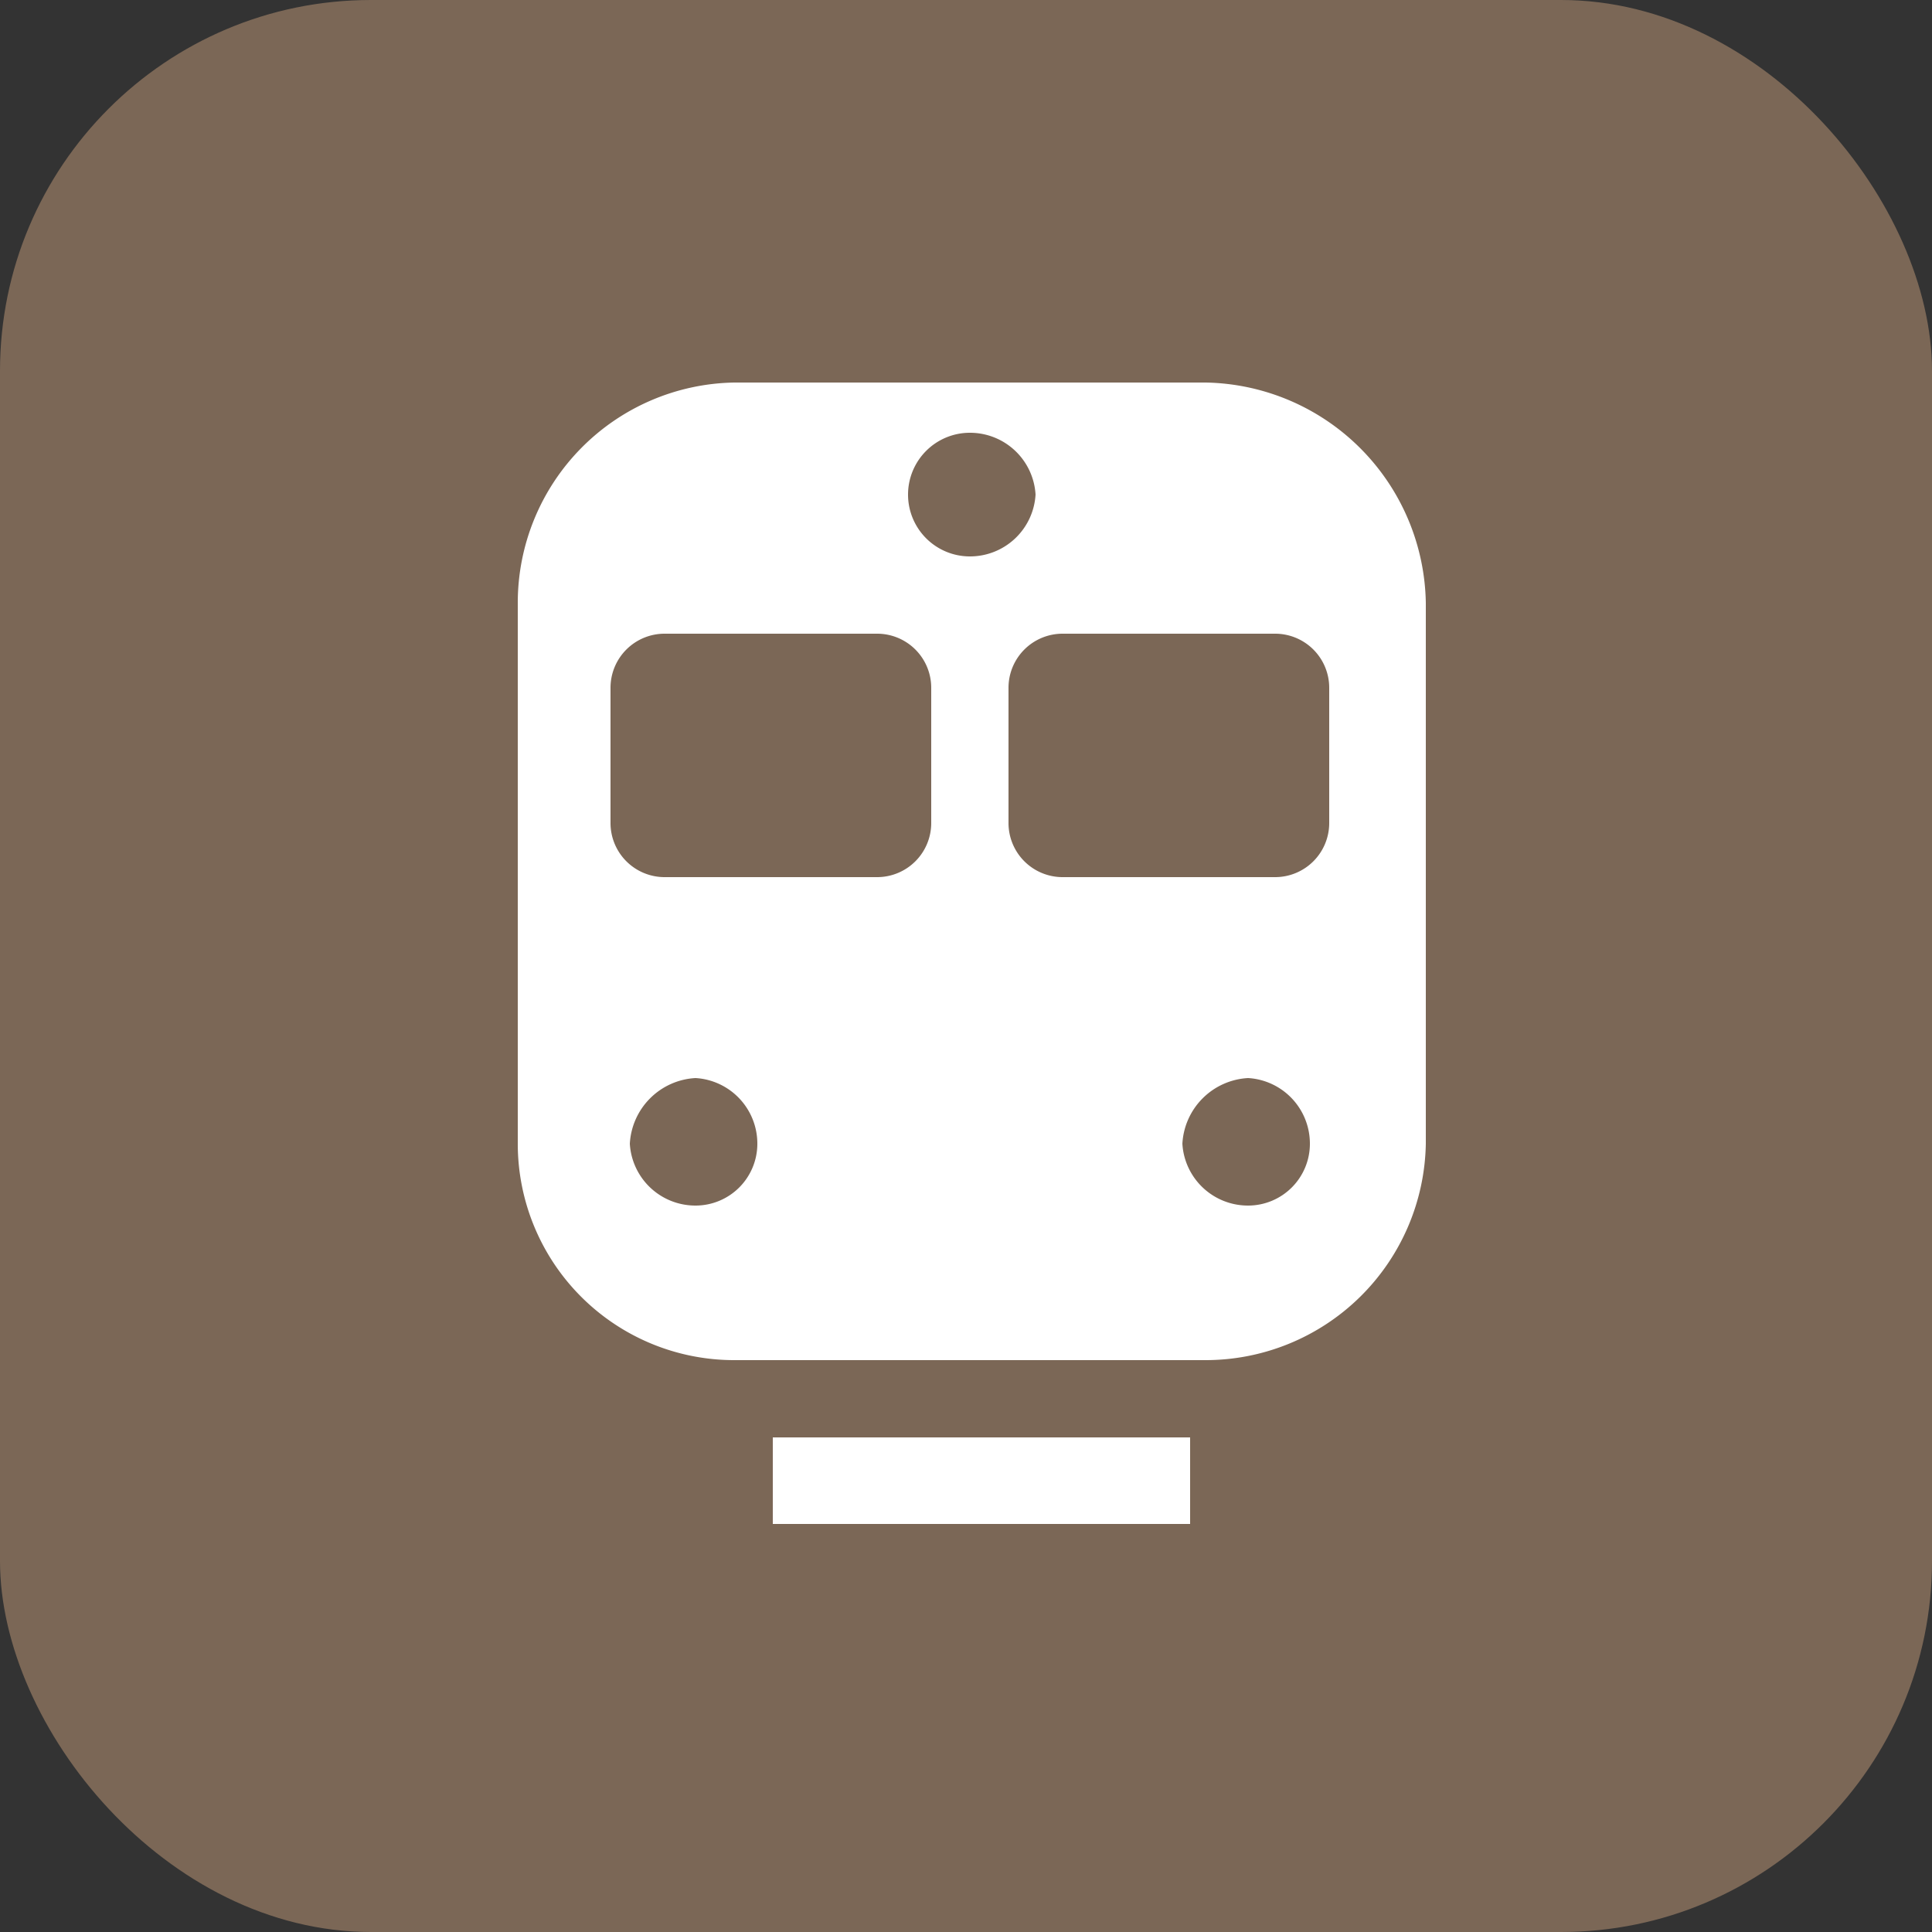 <svg xmlns="http://www.w3.org/2000/svg" id="a29dc57e-0ce6-4744-a6ec-fd83ac1644f3" data-name="Layer 1" viewBox="0 0 50 50"><rect x="0" y="0" width="50" height="50" fill="#333333" stroke="none"/><defs><style>      .afb893cb-bd5d-4fd2-9cb4-39fb6675879c {        fill: #7b6756;      }      .a2205bee-316f-4aac-9ff5-3337af79b318 {        fill: #fff;      }    </style></defs><title>2401 LH Edit icons and etc.-OL</title><g><rect class="afb893cb-bd5d-4fd2-9cb4-39fb6675879c" width="50" height="50" rx="9.6"></rect><g><path class="a2205bee-316f-4aac-9ff5-3337af79b318" d="M31.2,9.9H19a5.7,5.7,0,0,0-5.6,5.7v14A5.6,5.6,0,0,0,19,35.2H31.2a5.7,5.7,0,0,0,5.7-5.6v-14A5.8,5.8,0,0,0,31.2,9.9ZM18,31.2a1.7,1.7,0,0,1-1.7-1.6A1.8,1.8,0,0,1,18,27.9a1.7,1.7,0,0,1,1.6,1.7A1.6,1.6,0,0,1,18,31.2Zm6.1-9.9a1.4,1.4,0,0,1-1.4,1.4H17.2a1.4,1.4,0,0,1-1.4-1.4V17.8a1.4,1.4,0,0,1,1.4-1.4h5.5a1.4,1.4,0,0,1,1.4,1.4Zm-.6-8.5a1.6,1.6,0,0,1,1.6-1.6,1.7,1.7,0,0,1,1.7,1.6,1.7,1.7,0,0,1-1.7,1.6A1.6,1.6,0,0,1,23.5,12.8Zm8.8,18.4a1.7,1.7,0,0,1-1.7-1.6,1.8,1.8,0,0,1,1.7-1.7,1.7,1.7,0,0,1,1.6,1.7A1.6,1.6,0,0,1,32.3,31.2Zm2.1-9.9A1.4,1.4,0,0,1,33,22.7H27.5a1.4,1.4,0,0,1-1.4-1.4V17.8a1.4,1.4,0,0,1,1.4-1.4H33a1.4,1.4,0,0,1,1.4,1.4Z"></path><rect class="a2205bee-316f-4aac-9ff5-3337af79b318" x="20" y="37.2" width="10.8" height="2.24"></rect></g></g></svg>